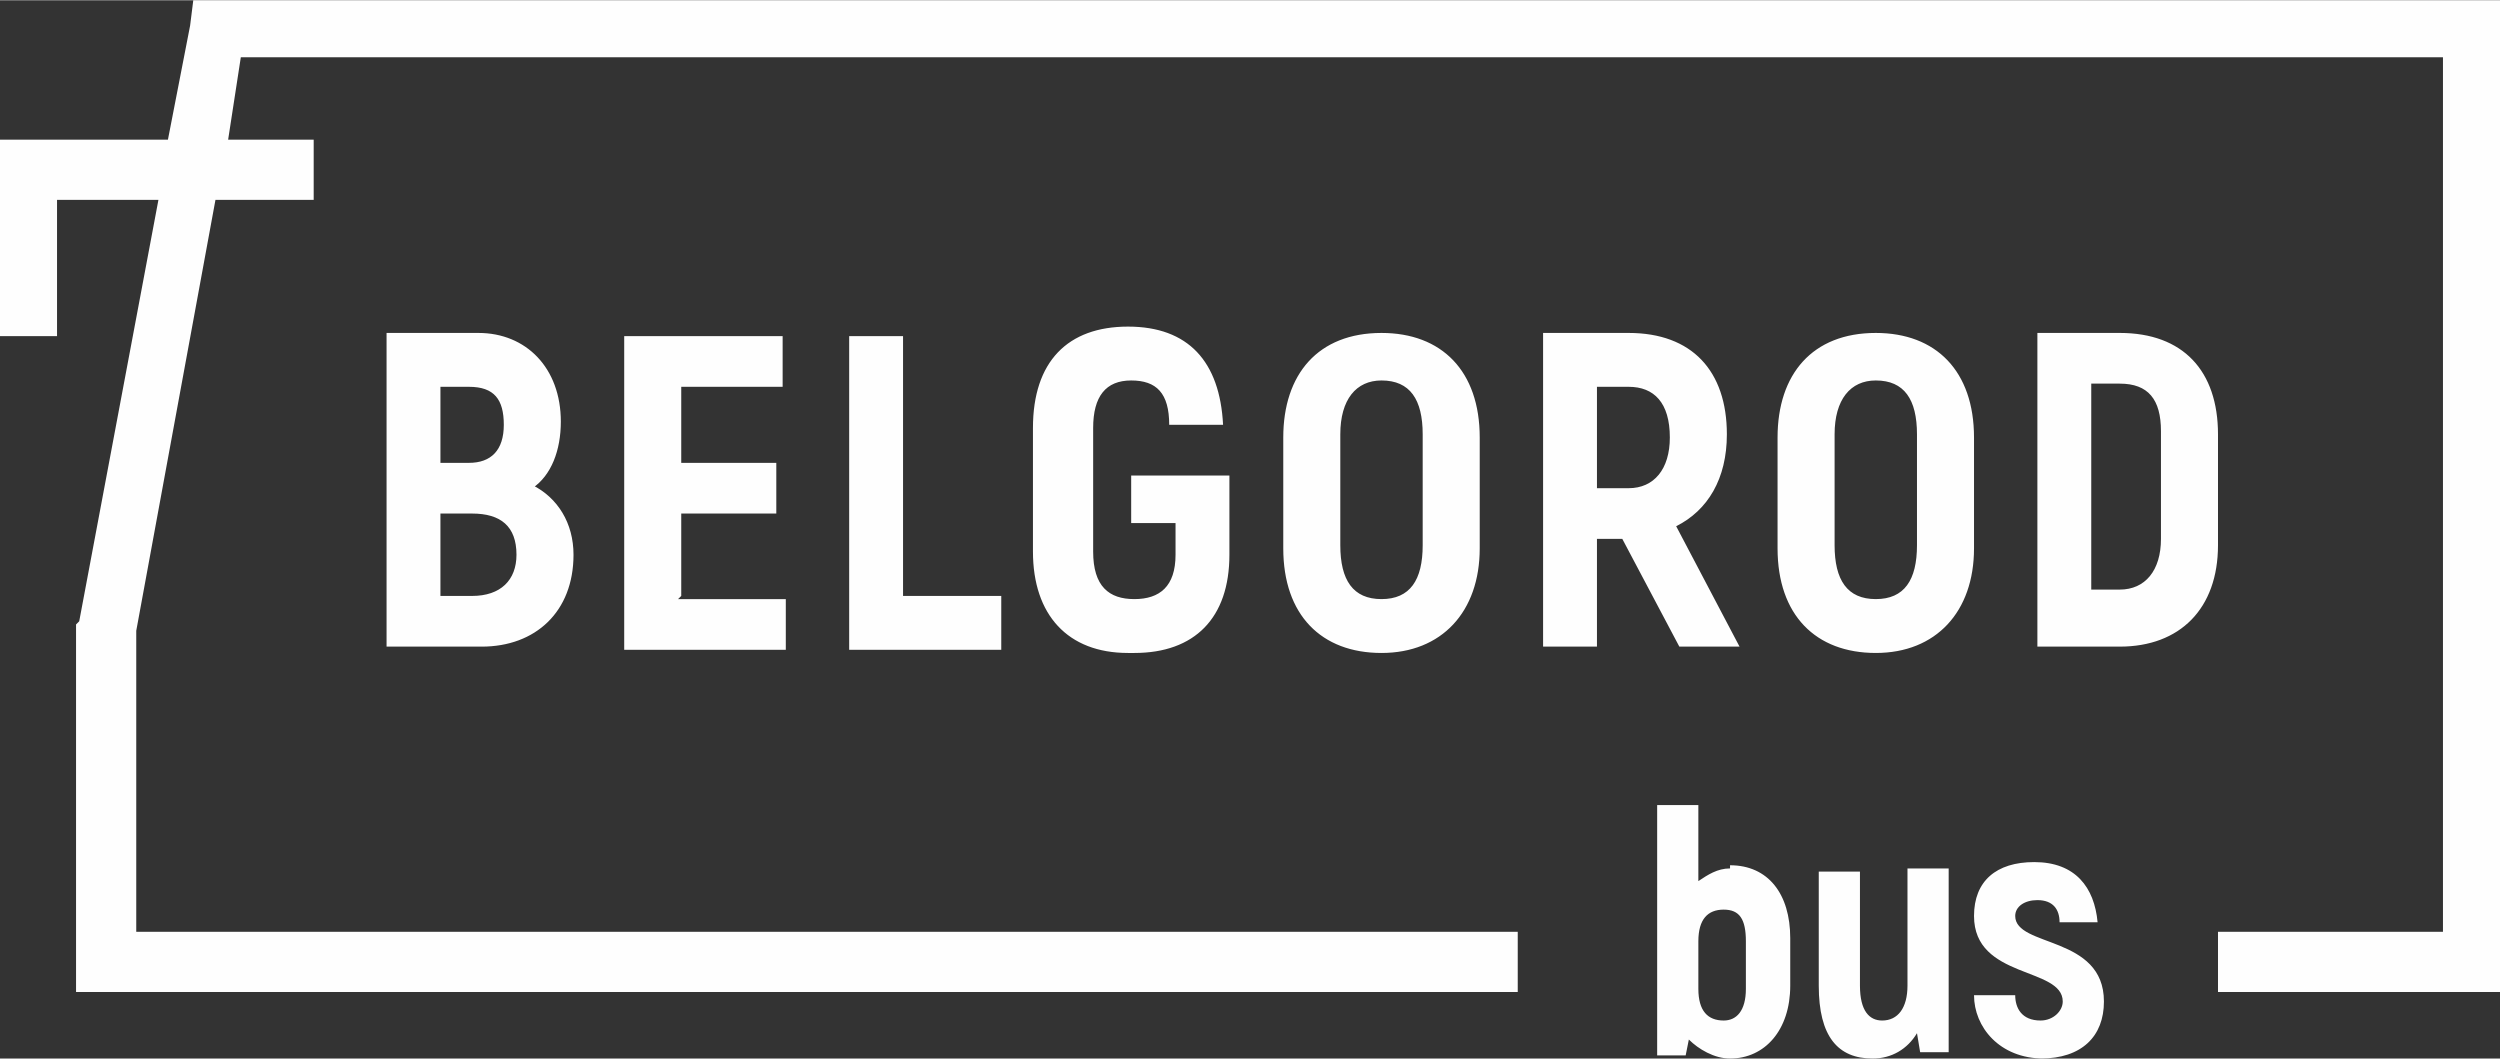 <?xml version="1.0" encoding="UTF-8"?>
<!DOCTYPE svg PUBLIC "-//W3C//DTD SVG 1.1//EN" "http://www.w3.org/Graphics/SVG/1.1/DTD/svg11.dtd">
<!-- Creator: CorelDRAW X6 -->
<svg xmlns="http://www.w3.org/2000/svg" xml:space="preserve" width="129.202mm" height="54.719mm" version="1.1" style="shape-rendering:geometricPrecision; text-rendering:geometricPrecision; image-rendering:optimizeQuality; fill-rule:evenodd; clip-rule:evenodd"
viewBox="0 0 789 334"
 xmlns:xlink="http://www.w3.org/1999/xlink">
 <rect x="0" y="0" width="789" height="334" fill="#333333" stroke="none"/>
 <defs>
  <style type="text/css">
   <![CDATA[
    .fil0 {fill:#FEFEFE;fill-rule:nonzero}
   ]]>
  </style>
 </defs>
 <g id="Слой_x0020_1">
  <g id="_1059923776">
   <path class="fil0" d="M546 274c-4,0 -7,2 -10,4l0 -24 -13 0 0 79 9 0 1 -5c3,3 8,6 13,6 11,0 19,-9 19,-23l0 -15c0,-14 -7,-23 -19,-23zm5 38c0,7 -3,10 -7,10 -5,0 -8,-3 -8,-10l0 -15c0,-7 3,-10 8,-10 5,0 7,3 7,10l0 15zm51 -37l0 36c0,7 -3,11 -8,11 -4,0 -7,-3 -7,-11l0 -36 -13 0 0 36c0,16 6,23 17,23 6,0 11,-3 14,-8l1 6 9 0 0 -58 -13 0zm42 59c13,0 20,-7 20,-18 0,-21 -28,-17 -28,-27 0,-3 3,-5 7,-5 5,0 7,3 7,7l12 0c-1,-11 -7,-19 -20,-19 -12,0 -19,6 -19,17 0,20 28,16 28,27 0,3 -3,6 -7,6 -6,0 -8,-4 -8,-8l-13 0c0,10 8,20 22,20z"/>
   <polygon class="fil0" points="99,63 68,63 43,199 43,294 479,294 479,313 34,313 24,313 24,304 24,198 24,197 25,196 50,63 18,63 18,106 0,106 0,54 0,44 9,44 53,44 60,8 61,0 69,0 780,0 789,0 789,9 789,304 789,313 780,313 700,313 700,294 771,294 771,18 76,18 72,44 99,44 "/>
   <path class="fil0" d="M168 154c6,-4 9,-12 9,-21 0,-17 -11,-28 -26,-28l-29 0 0 99 30 0c17,0 29,-11 29,-29 0,-10 -5,-18 -13,-22zm-20 -32c8,0 11,4 11,12 0,8 -4,12 -11,12l-9 0 0 -24 9 0zm1 66l-10 0 0 -26 10 0c9,0 14,4 14,13 0,8 -5,13 -14,13zm66 0l0 -26 30 0 0 -16 -30 0 0 -24 32 0 0 -16 -50 0 0 99 51 0 0 -16 -34 0zm70 0l0 -82 -17 0 0 99 48 0 0 -17 -31 0zm73 18c19,0 30,-11 30,-31l0 -25 -31 0 0 15 14 0 0 10c0,10 -5,14 -13,14 -8,0 -13,-4 -13,-15l0 -39c0,-10 4,-15 12,-15 8,0 12,4 12,14l17 0c-1,-20 -11,-31 -30,-31 -19,0 -30,11 -30,32l0 39c0,20 11,32 30,32zm78 0c19,0 31,-13 31,-33l0 -35c0,-21 -12,-33 -31,-33 -20,0 -31,13 -31,33l0 35c0,21 12,33 31,33zm0 -17c-9,0 -13,-6 -13,-17l0 -35c0,-11 5,-17 13,-17 9,0 13,6 13,17l0 35c0,11 -4,17 -13,17zm94 15l19 0 -20 -38c10,-5 16,-15 16,-29 0,-20 -11,-32 -31,-32l-27 0 0 99 17 0 0 -34 8 0 18 34zm-26 -82l10 0c8,0 13,5 13,16 0,10 -5,16 -13,16l-10 0 0 -31zm88 84c19,0 31,-13 31,-33l0 -35c0,-21 -12,-33 -31,-33 -20,0 -31,13 -31,33l0 35c0,21 12,33 31,33zm0 -17c-9,0 -13,-6 -13,-17l0 -35c0,-11 5,-17 13,-17 9,0 13,6 13,17l0 35c0,11 -4,17 -13,17zm51 15l26 0c19,0 31,-12 31,-32l0 -35c0,-20 -11,-32 -31,-32l-26 0 0 99zm17 -17l0 -66 9 0c9,0 13,5 13,15l0 34c0,10 -5,16 -13,16l-9 0z"/>
  </g>
 </g>
</svg>
